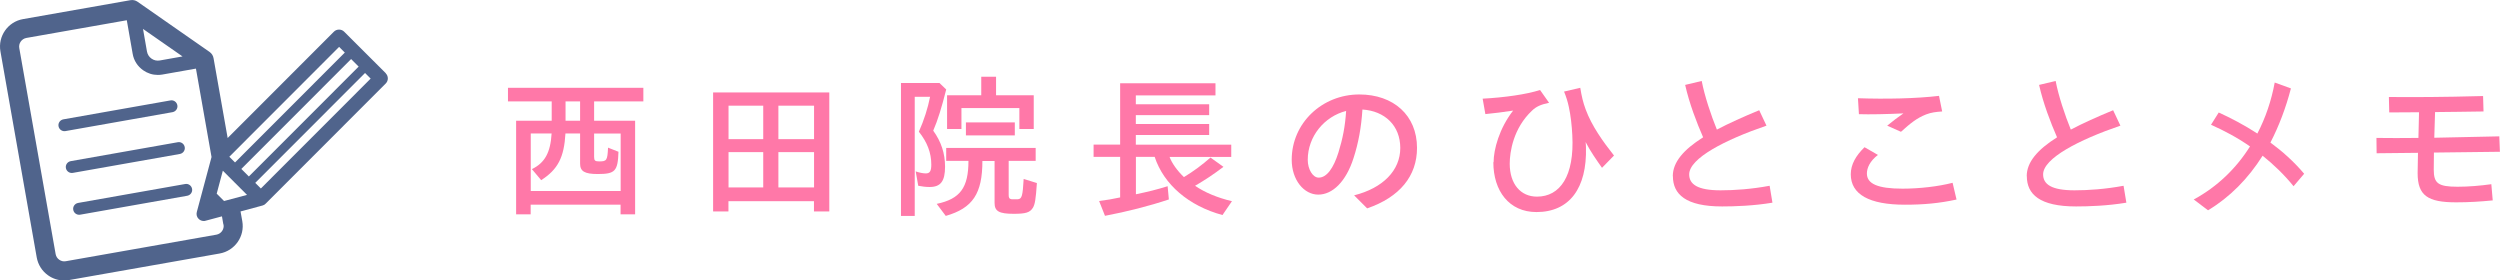 <svg xmlns="http://www.w3.org/2000/svg" id="_&#x30EC;&#x30A4;&#x30E4;&#x30FC;_2" viewBox="0 0 285.3 32"><g id="_&#x30EC;&#x30A4;&#x30E4;&#x30FC;_6"><path d="m58.91,13.78h4.05v-2.21h-4.99v-1.55h15.45v1.55h-5.62v2.21h4.68v10.68h-1.66v-1.1h-10.26v1.1h-1.66v-10.68Zm11.92,8.03v-6.57h-3.03v2.66c0,.43.11.52.58.52.86,0,.94-.11,1.01-1.57l1.19.47c-.07,2.21-.38,2.54-2.36,2.54-1.51,0-2.02-.31-2.02-1.19v-3.44h-1.67c-.16,2.74-.86,4.1-2.77,5.33l-1.06-1.26c1.48-.72,2.12-1.89,2.25-4.07h-2.38v6.57h10.26Zm-4.63-8.03v-2.21h-1.66v2.21h1.66Z" style="fill:#ff78a8;"></path><path d="m81.39,10.55h13.25v13.58h-1.75v-1.17h-9.76v1.17h-1.75v-13.58Zm5.71,5.33v-3.82h-3.96v3.82h3.96Zm0,5.51v-4.03h-3.96v4.03h3.96Zm5.8-5.51v-3.82h-4.07v3.82h4.07Zm0,5.51v-4.03h-4.07v4.03h4.07Z" style="fill:#ff78a8;"></path><path d="m102.83,9.47h4.38l.77.74c-.5,2.02-.97,3.53-1.48,4.7.92,1.28,1.35,2.61,1.35,4.11,0,1.66-.5,2.32-1.76,2.32-.41,0-.86-.05-1.3-.14l-.29-1.64c.4.14.85.23,1.15.23.47,0,.63-.27.63-1.01,0-1.35-.47-2.56-1.42-3.75.58-1.28,1.04-2.74,1.28-3.98h-1.75v13.59h-1.57v-15.18Zm4.09,13.79c2.65-.56,3.6-1.84,3.6-4.9h-2.54v-1.48h10.21v1.48h-3.08v3.89c0,.32.07.45.34.49h.7c.47-.04.56-.38.67-2.32l1.51.47c-.13,1.89-.22,2.41-.45,2.81-.34.56-.83.7-2.2.7-1.67,0-2.18-.29-2.18-1.24v-4.79h-1.39c0,3.73-1.1,5.38-4.18,6.27l-1.03-1.37Zm1.17-12.39h3.89v-2.11h1.69v2.11h4.3v3.85h-1.64v-2.39h-6.61v2.39h-1.64v-3.85Zm2.14,3.1h5.58v1.48h-5.58v-1.48Z" style="fill:#ff78a8;"></path><path d="m125.42,22.94c.77-.09,1.69-.25,2.41-.41v-4.63h-3.03v-1.4h3.03v-7h10.88v1.39h-9.09v1.01h8.37v1.24h-8.37v1.01h8.37v1.26h-8.37v1.1h10.89v1.4h-7.04c.27.72.88,1.58,1.64,2.3,1.12-.68,2.02-1.35,3.03-2.23l1.48,1.06c-1.19.9-2.07,1.48-3.24,2.16,1.1.76,2.56,1.37,4.21,1.76l-1.08,1.58c-3.85-1.04-6.7-3.48-7.74-6.64h-2.14v4.27c1.4-.29,2.41-.54,3.62-.92l.14,1.51c-2.21.74-4.81,1.4-7.29,1.87l-.67-1.69Z" style="fill:#ff78a8;"></path><path d="m154.54,22.29c3.29-.83,5.26-2.85,5.26-5.4s-1.76-4.23-4.32-4.39c-.13,2.03-.45,3.8-1.01,5.53-.86,2.7-2.4,4.18-4.03,4.18s-3.03-1.67-3.03-3.98c0-4.18,3.46-7.45,7.71-7.45,3.91,0,6.59,2.38,6.59,6.1,0,3.22-1.98,5.62-5.69,6.9l-1.48-1.48Zm-4.05-2.02c.92,0,1.69-1.08,2.25-2.86.49-1.58.77-2.99.88-4.75-2.48.63-4.38,2.9-4.38,5.58,0,1.1.59,2.03,1.24,2.03Z" style="fill:#ff78a8;"></path><path d="m170.45,18.51c0-1.44.65-3.87,2.23-5.89-.99.16-2.32.32-3.17.4l-.31-1.76c2.47-.13,5.01-.49,6.55-.99l1.03,1.46c-.97.2-1.48.45-1.93.88-2.16,2.02-2.56,4.74-2.56,6.07,0,2.32,1.24,3.76,3.11,3.76,2.63,0,4.29-2.34,4.03-7.04-.05-1.03-.18-2.23-.4-3.22-.13-.59-.29-1.13-.54-1.73l1.85-.43c.16.99.32,1.66.61,2.45.7,1.91,2,3.71,3.24,5.28l-1.37,1.4c-.63-.9-1.31-1.85-1.87-2.94.02.2.04.4.04.59.13,4.68-1.89,7.4-5.65,7.4-3.12,0-4.92-2.41-4.92-5.69Z" style="fill:#ff78a8;"></path><path d="m190.9,20.1c0-1.58,1.21-3.01,3.46-4.43-.74-1.69-1.57-3.85-2.05-5.98l1.89-.45c.32,1.69,1.06,3.91,1.73,5.55,1.37-.72,3.01-1.46,4.83-2.21l.83,1.76c-4.74,1.62-8.82,3.73-8.82,5.56,0,1.13.95,1.82,3.58,1.82,1.58,0,3.51-.13,5.6-.52l.32,1.93c-2.14.36-4.34.43-5.74.43-4.16,0-5.62-1.39-5.62-3.46Z" style="fill:#ff78a8;"></path><path d="m211.21,19.9c0-1.15.59-2.14,1.57-3.1l1.53.88c-.92.7-1.26,1.49-1.26,2.12,0,1.17,1.22,1.73,4.07,1.73,1.93,0,4.09-.25,5.71-.67l.45,1.91c-1.98.43-3.75.59-5.89.59-4.07,0-6.18-1.17-6.18-3.48Zm4.16-5.56c.63-.52,1.19-.95,1.85-1.4-1.89.09-3.85.13-5.08.09l-.11-1.82c3.17.11,6.64.04,9.25-.27l.36,1.78c-.72.05-1.24.11-1.84.34-1.08.43-1.78,1.01-2.86,1.98l-1.58-.7Z" style="fill:#ff78a8;"></path><path d="m231.29,20.1c0-1.58,1.21-3.01,3.46-4.43-.74-1.69-1.57-3.85-2.05-5.98l1.89-.45c.32,1.69,1.06,3.91,1.73,5.55,1.37-.72,3.01-1.46,4.83-2.21l.83,1.76c-4.74,1.62-8.82,3.73-8.82,5.56,0,1.13.95,1.82,3.58,1.82,1.58,0,3.51-.13,5.6-.52l.32,1.93c-2.14.36-4.34.43-5.74.43-4.16,0-5.62-1.39-5.62-3.46Z" style="fill:#ff78a8;"></path><path d="m250.36,22.76c2.66-1.44,4.83-3.53,6.41-6.05-1.48-1.03-2.99-1.82-4.45-2.47l.88-1.4c1.39.63,2.9,1.42,4.41,2.4.94-1.8,1.6-3.76,1.98-5.82l1.85.67c-.58,2.23-1.37,4.3-2.34,6.18,1.35.99,2.67,2.16,3.85,3.56l-1.21,1.42c-1.1-1.35-2.29-2.48-3.53-3.48-1.66,2.63-3.75,4.74-6.23,6.23l-1.64-1.24Z" style="fill:#ff78a8;"></path><path d="m271.22,15.74c1.39.02,2.95.02,4.77,0,.02-.97.04-2,.07-2.93-1.21,0-2.3.02-3.4.02l-.04-1.76c3.06.02,5.92.02,10.75-.11l.05,1.76c-2.21.04-3.98.05-5.53.07-.04.94-.05,1.96-.09,2.93,2.18-.04,4.63-.09,7.42-.16l.07,1.76c-2.84.04-5.33.07-7.53.09,0,.88-.02,1.58-.02,1.94,0,1.57.49,1.96,2.72,1.96,1.24,0,2.57-.11,3.85-.29l.16,1.85c-1.44.14-2.74.22-4.18.22-3.24,0-4.39-.77-4.39-3.33,0-.45.02-1.3.04-2.32l-4.72.05-.02-1.76Z" style="fill:#ff78a8;"></path><path d="m20.24,12.01c-.07-.37-.42-.62-.79-.55l-12.22,2.16c-.37.07-.62.42-.55.79.06.33.35.56.67.56.04,0,.08,0,.12-.01l12.22-2.16c.37-.07.62-.42.55-.79Z" style="fill:#50648c;"></path><path d="m21.08,16.78c-.07-.37-.42-.62-.79-.55l-12.22,2.16c-.37.07-.62.42-.55.79.06.33.35.56.67.56.04,0,.08,0,.12-.01l12.22-2.16c.37-.07.62-.42.55-.79Z" style="fill:#50648c;"></path><path d="m21.13,21l-12.22,2.16c-.37.07-.62.42-.55.79.06.33.35.56.67.56.04,0,.08,0,.12-.01l12.22-2.16c.37-.07.62-.42.55-.79-.07-.37-.42-.62-.79-.55Z" style="fill:#50648c;"></path><path d="m44.04,8.37l-4.77-4.76c-.31-.31-.85-.31-1.16,0l-12.13,12.14-1.61-9.11c-.05-.29-.21-.54-.45-.71L15.7.2c-.24-.17-.53-.23-.81-.18L2.63,2.18C.9,2.48-.26,4.14.05,5.87l4.14,23.5c.15.84.61,1.57,1.31,2.06.54.38,1.17.58,1.82.58.19,0,.37-.02.56-.05l17.19-3.03c1.73-.31,2.89-1.96,2.58-3.69l-.2-1.11,2.52-.68s.04-.02.05-.02c.03-.01.06-.02.09-.04.03-.01.06-.03.08-.04.03-.02.06-.04.08-.07.02-.02.05-.03.07-.06l13.68-13.69c.32-.32.32-.84,0-1.16Zm-5.34-3.02l.65.65-12.53,12.54-.65-.65,12.53-12.54Zm-17.87,1.09l-2.59.46c-.33.06-.67-.01-.95-.21-.28-.19-.46-.49-.52-.82l-.45-2.57,4.51,3.14Zm4.68,19.18c.1.54-.27,1.06-.81,1.16l-17.19,3.03c-.26.05-.53-.01-.75-.17-.22-.15-.36-.38-.41-.64L2.2,5.49c-.1-.54.27-1.06.81-1.16l11.46-2.02.67,3.83c.13.77.56,1.43,1.2,1.88.5.35,1.07.53,1.66.53.17,0,.34-.01.51-.04l3.85-.68,1.78,10.09-1.68,6.27c-.08.28,0,.59.21.79.16.16.37.24.58.24.07,0,.14,0,.21-.03l1.87-.5.16.93Zm.06-2.68l-.84-.84.7-2.62,2.76,2.76-2.62.7Zm14.5-16.2l.86.86-12.53,12.54-.86-.86m2.23,2.23l-.64-.64,12.53-12.54.64.64-12.53,12.54Z" style="fill:#50648c;"></path></g></svg>